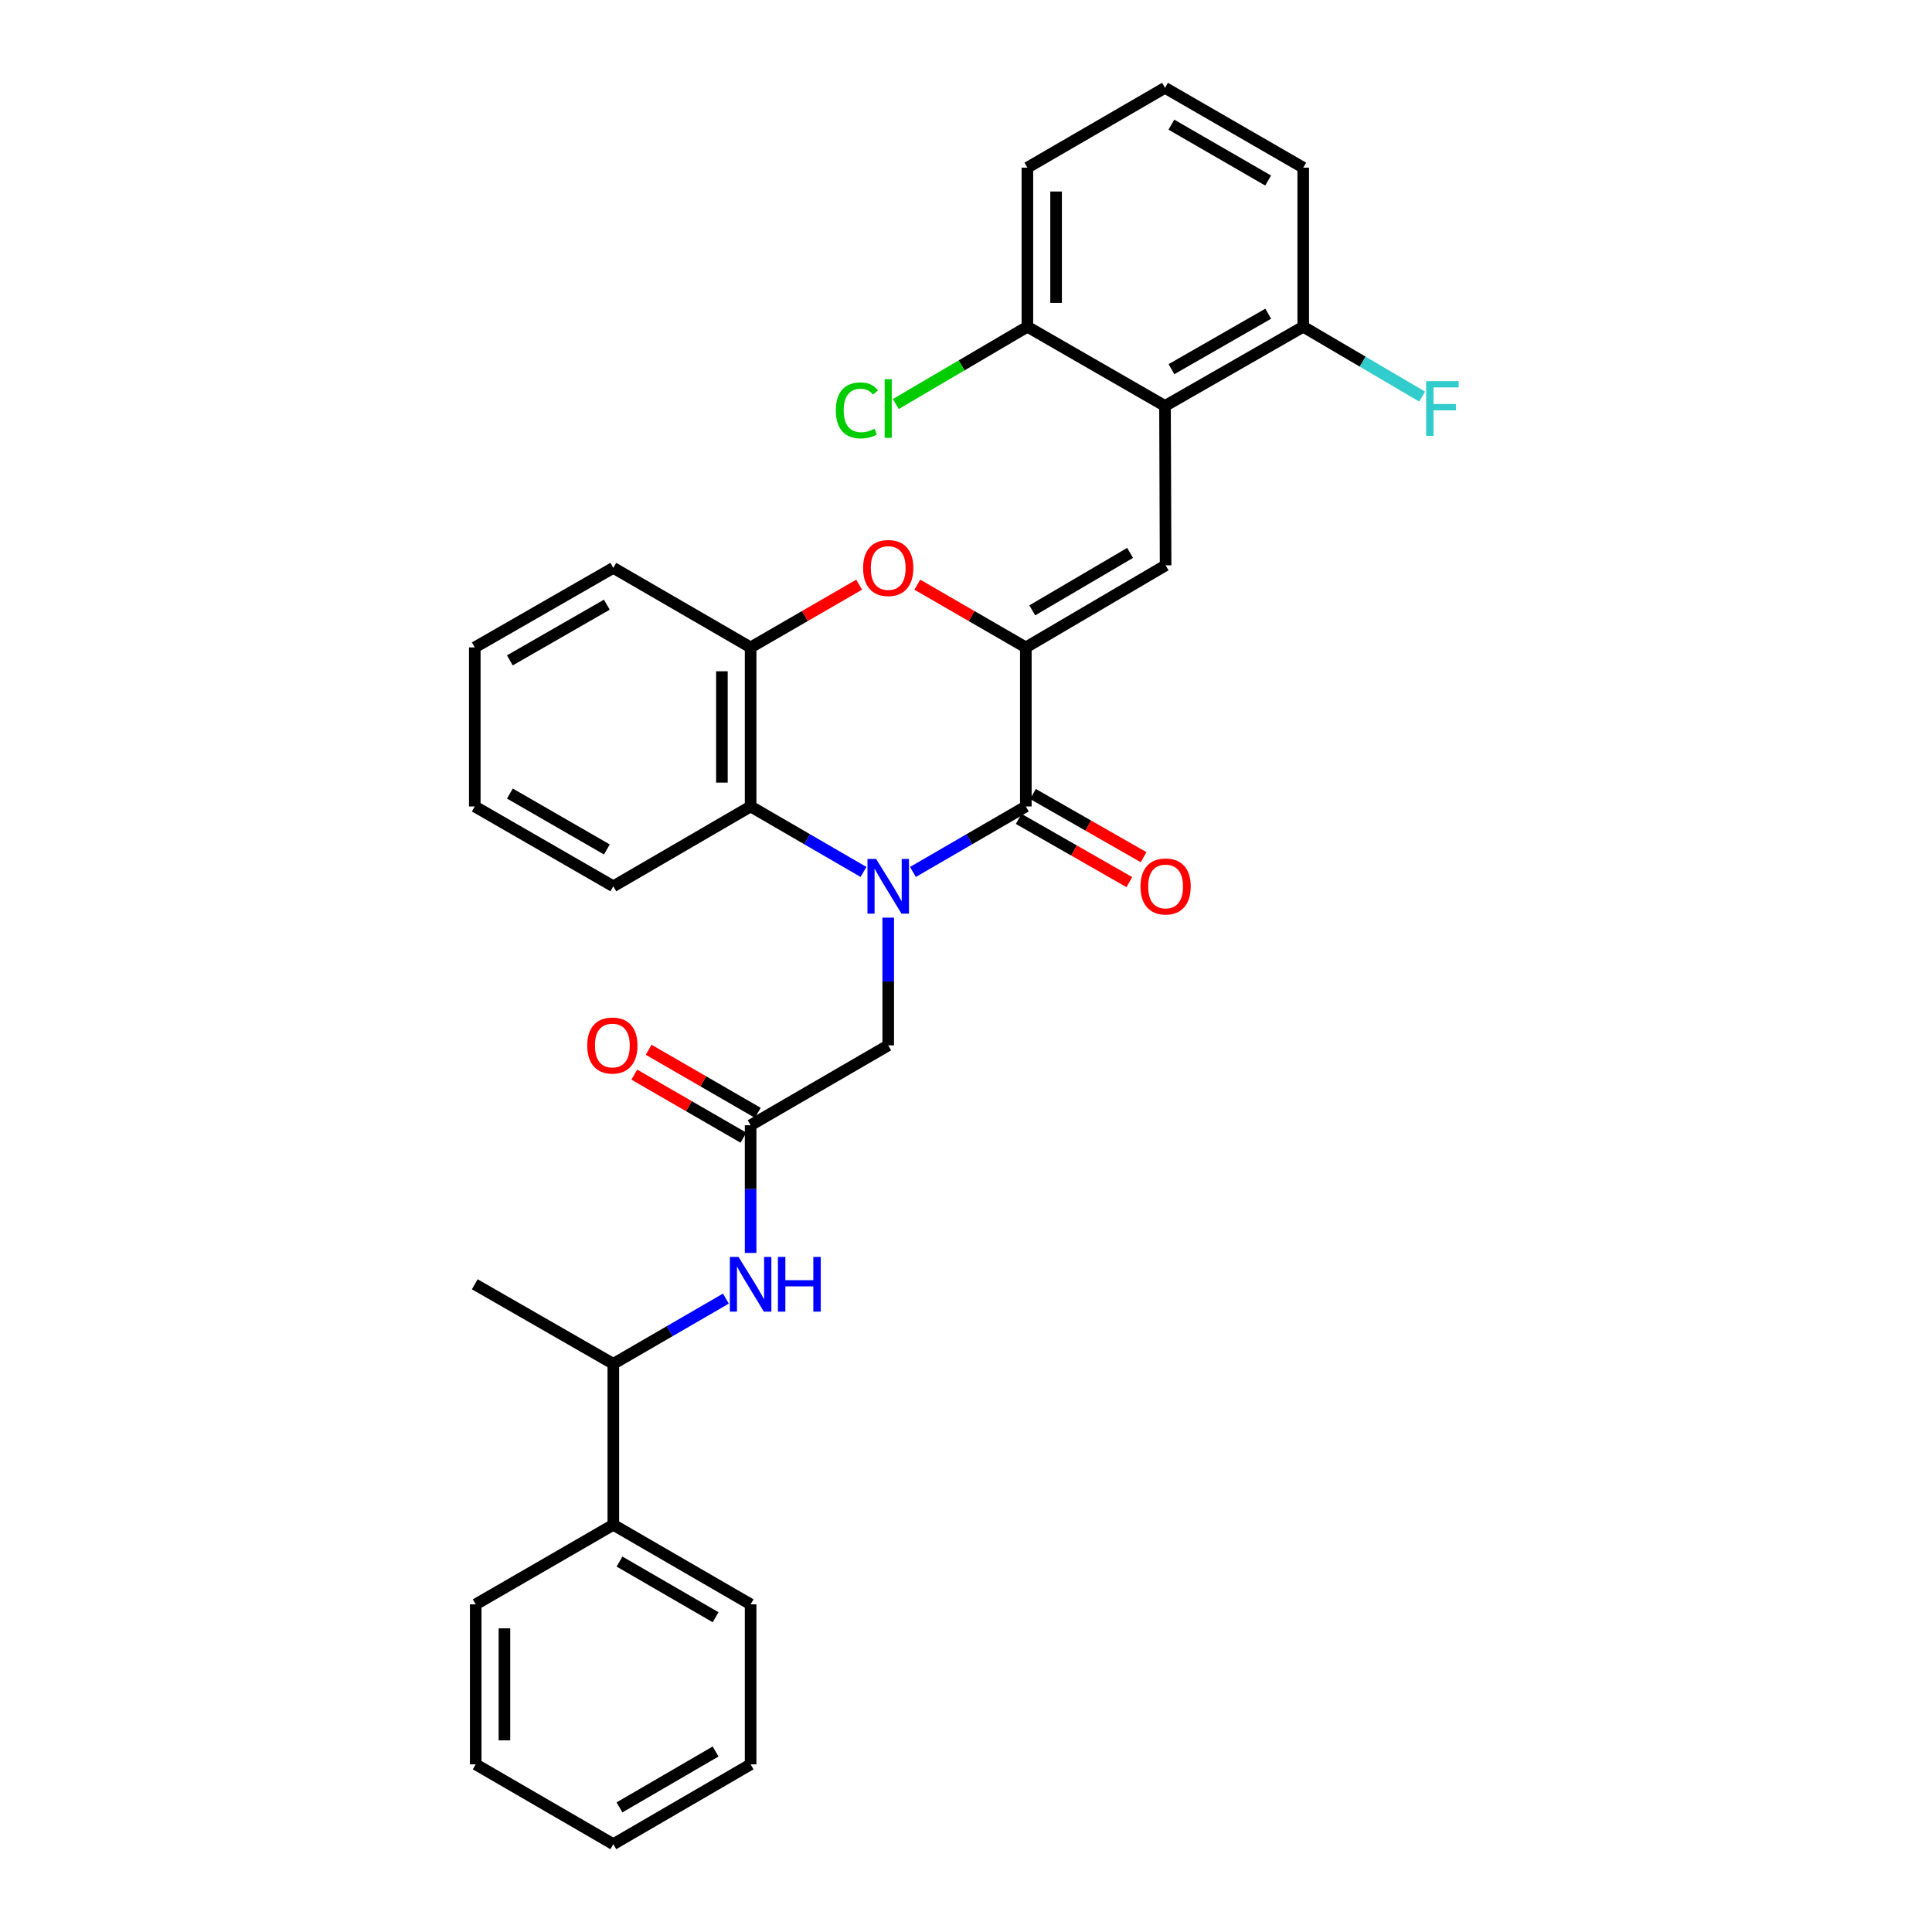 <?xml version='1.0' encoding='iso-8859-1'?>
<svg version='1.1' baseProfile='full'
              xmlns='http://www.w3.org/2000/svg'
                      xmlns:rdkit='http://www.rdkit.org/xml'
                      xmlns:xlink='http://www.w3.org/1999/xlink'
                  xml:space='preserve'
width='1000px' height='1000px' viewBox='0 0 1000 1000'>
<!-- END OF HEADER -->
<rect style='opacity:1.0;fill:#FFFFFF;stroke:none' width='1000' height='1000' x='0' y='0'> </rect>
<path class='bond-1' d='M 472.539,451.32 L 501.755,434.369' style='fill:none;fill-rule:evenodd;stroke:#0000FF;stroke-width:6px;stroke-linecap:butt;stroke-linejoin:miter;stroke-opacity:1' />
<path class='bond-1' d='M 501.755,434.369 L 530.971,417.418' style='fill:none;fill-rule:evenodd;stroke:#000000;stroke-width:6px;stroke-linecap:butt;stroke-linejoin:miter;stroke-opacity:1' />
<path class='bond-5' d='M 446.941,451.319 L 417.73,434.368' style='fill:none;fill-rule:evenodd;stroke:#0000FF;stroke-width:6px;stroke-linecap:butt;stroke-linejoin:miter;stroke-opacity:1' />
<path class='bond-5' d='M 417.73,434.368 L 388.518,417.418' style='fill:none;fill-rule:evenodd;stroke:#000000;stroke-width:6px;stroke-linecap:butt;stroke-linejoin:miter;stroke-opacity:1' />
<path class='bond-8' d='M 459.74,474.964 L 459.74,508.022' style='fill:none;fill-rule:evenodd;stroke:#0000FF;stroke-width:6px;stroke-linecap:butt;stroke-linejoin:miter;stroke-opacity:1' />
<path class='bond-8' d='M 459.74,508.022 L 459.74,541.081' style='fill:none;fill-rule:evenodd;stroke:#000000;stroke-width:6px;stroke-linecap:butt;stroke-linejoin:miter;stroke-opacity:1' />
<path class='bond-0' d='M 530.971,335.1 L 530.971,417.418' style='fill:none;fill-rule:evenodd;stroke:#000000;stroke-width:6px;stroke-linecap:butt;stroke-linejoin:miter;stroke-opacity:1' />
<path class='bond-2' d='M 530.971,335.1 L 603.316,292.615' style='fill:none;fill-rule:evenodd;stroke:#000000;stroke-width:6px;stroke-linecap:butt;stroke-linejoin:miter;stroke-opacity:1' />
<path class='bond-2' d='M 534.297,315.913 L 584.939,286.174' style='fill:none;fill-rule:evenodd;stroke:#000000;stroke-width:6px;stroke-linecap:butt;stroke-linejoin:miter;stroke-opacity:1' />
<path class='bond-31' d='M 530.971,335.1 L 502.884,318.862' style='fill:none;fill-rule:evenodd;stroke:#000000;stroke-width:6px;stroke-linecap:butt;stroke-linejoin:miter;stroke-opacity:1' />
<path class='bond-31' d='M 502.884,318.862 L 474.797,302.624' style='fill:none;fill-rule:evenodd;stroke:#FF0000;stroke-width:6px;stroke-linecap:butt;stroke-linejoin:miter;stroke-opacity:1' />
<path class='bond-10' d='M 527.285,423.869 L 555.916,440.225' style='fill:none;fill-rule:evenodd;stroke:#000000;stroke-width:6px;stroke-linecap:butt;stroke-linejoin:miter;stroke-opacity:1' />
<path class='bond-10' d='M 555.916,440.225 L 584.547,456.581' style='fill:none;fill-rule:evenodd;stroke:#FF0000;stroke-width:6px;stroke-linecap:butt;stroke-linejoin:miter;stroke-opacity:1' />
<path class='bond-10' d='M 534.656,410.966 L 563.287,427.322' style='fill:none;fill-rule:evenodd;stroke:#000000;stroke-width:6px;stroke-linecap:butt;stroke-linejoin:miter;stroke-opacity:1' />
<path class='bond-10' d='M 563.287,427.322 L 591.919,443.678' style='fill:none;fill-rule:evenodd;stroke:#FF0000;stroke-width:6px;stroke-linecap:butt;stroke-linejoin:miter;stroke-opacity:1' />
<path class='bond-4' d='M 603.316,292.615 L 603.002,210.124' style='fill:none;fill-rule:evenodd;stroke:#000000;stroke-width:6px;stroke-linecap:butt;stroke-linejoin:miter;stroke-opacity:1' />
<path class='bond-3' d='M 444.683,302.625 L 416.6,318.862' style='fill:none;fill-rule:evenodd;stroke:#FF0000;stroke-width:6px;stroke-linecap:butt;stroke-linejoin:miter;stroke-opacity:1' />
<path class='bond-3' d='M 416.6,318.862 L 388.518,335.1' style='fill:none;fill-rule:evenodd;stroke:#000000;stroke-width:6px;stroke-linecap:butt;stroke-linejoin:miter;stroke-opacity:1' />
<path class='bond-11' d='M 603.002,210.124 L 674.555,169.118' style='fill:none;fill-rule:evenodd;stroke:#000000;stroke-width:6px;stroke-linecap:butt;stroke-linejoin:miter;stroke-opacity:1' />
<path class='bond-11' d='M 606.346,191.08 L 656.433,162.375' style='fill:none;fill-rule:evenodd;stroke:#000000;stroke-width:6px;stroke-linecap:butt;stroke-linejoin:miter;stroke-opacity:1' />
<path class='bond-12' d='M 603.002,210.124 L 531.772,169.118' style='fill:none;fill-rule:evenodd;stroke:#000000;stroke-width:6px;stroke-linecap:butt;stroke-linejoin:miter;stroke-opacity:1' />
<path class='bond-6' d='M 388.518,417.418 L 388.518,335.1' style='fill:none;fill-rule:evenodd;stroke:#000000;stroke-width:6px;stroke-linecap:butt;stroke-linejoin:miter;stroke-opacity:1' />
<path class='bond-6' d='M 373.657,405.07 L 373.657,347.447' style='fill:none;fill-rule:evenodd;stroke:#000000;stroke-width:6px;stroke-linecap:butt;stroke-linejoin:miter;stroke-opacity:1' />
<path class='bond-18' d='M 388.518,417.418 L 317.452,458.746' style='fill:none;fill-rule:evenodd;stroke:#000000;stroke-width:6px;stroke-linecap:butt;stroke-linejoin:miter;stroke-opacity:1' />
<path class='bond-19' d='M 388.518,335.1 L 317.452,293.92' style='fill:none;fill-rule:evenodd;stroke:#000000;stroke-width:6px;stroke-linecap:butt;stroke-linejoin:miter;stroke-opacity:1' />
<path class='bond-7' d='M 388.518,582.425 L 459.74,541.081' style='fill:none;fill-rule:evenodd;stroke:#000000;stroke-width:6px;stroke-linecap:butt;stroke-linejoin:miter;stroke-opacity:1' />
<path class='bond-9' d='M 388.518,582.425 L 388.518,615.476' style='fill:none;fill-rule:evenodd;stroke:#000000;stroke-width:6px;stroke-linecap:butt;stroke-linejoin:miter;stroke-opacity:1' />
<path class='bond-9' d='M 388.518,615.476 L 388.518,648.526' style='fill:none;fill-rule:evenodd;stroke:#0000FF;stroke-width:6px;stroke-linecap:butt;stroke-linejoin:miter;stroke-opacity:1' />
<path class='bond-14' d='M 392.235,575.992 L 363.987,559.672' style='fill:none;fill-rule:evenodd;stroke:#000000;stroke-width:6px;stroke-linecap:butt;stroke-linejoin:miter;stroke-opacity:1' />
<path class='bond-14' d='M 363.987,559.672 L 335.74,543.352' style='fill:none;fill-rule:evenodd;stroke:#FF0000;stroke-width:6px;stroke-linecap:butt;stroke-linejoin:miter;stroke-opacity:1' />
<path class='bond-14' d='M 384.801,588.859 L 356.553,572.539' style='fill:none;fill-rule:evenodd;stroke:#000000;stroke-width:6px;stroke-linecap:butt;stroke-linejoin:miter;stroke-opacity:1' />
<path class='bond-14' d='M 356.553,572.539 L 328.306,556.219' style='fill:none;fill-rule:evenodd;stroke:#FF0000;stroke-width:6px;stroke-linecap:butt;stroke-linejoin:miter;stroke-opacity:1' />
<path class='bond-13' d='M 375.724,672.157 L 346.588,689.04' style='fill:none;fill-rule:evenodd;stroke:#0000FF;stroke-width:6px;stroke-linecap:butt;stroke-linejoin:miter;stroke-opacity:1' />
<path class='bond-13' d='M 346.588,689.04 L 317.452,705.923' style='fill:none;fill-rule:evenodd;stroke:#000000;stroke-width:6px;stroke-linecap:butt;stroke-linejoin:miter;stroke-opacity:1' />
<path class='bond-17' d='M 674.555,169.118 L 705.324,187.191' style='fill:none;fill-rule:evenodd;stroke:#000000;stroke-width:6px;stroke-linecap:butt;stroke-linejoin:miter;stroke-opacity:1' />
<path class='bond-17' d='M 705.324,187.191 L 736.094,205.264' style='fill:none;fill-rule:evenodd;stroke:#33CCCC;stroke-width:6px;stroke-linecap:butt;stroke-linejoin:miter;stroke-opacity:1' />
<path class='bond-21' d='M 674.555,169.118 L 674.555,86.775' style='fill:none;fill-rule:evenodd;stroke:#000000;stroke-width:6px;stroke-linecap:butt;stroke-linejoin:miter;stroke-opacity:1' />
<path class='bond-16' d='M 531.772,169.118 L 497.72,189.123' style='fill:none;fill-rule:evenodd;stroke:#000000;stroke-width:6px;stroke-linecap:butt;stroke-linejoin:miter;stroke-opacity:1' />
<path class='bond-16' d='M 497.72,189.123 L 463.669,209.128' style='fill:none;fill-rule:evenodd;stroke:#00CC00;stroke-width:6px;stroke-linecap:butt;stroke-linejoin:miter;stroke-opacity:1' />
<path class='bond-22' d='M 531.772,169.118 L 531.772,86.775' style='fill:none;fill-rule:evenodd;stroke:#000000;stroke-width:6px;stroke-linecap:butt;stroke-linejoin:miter;stroke-opacity:1' />
<path class='bond-22' d='M 546.632,156.766 L 546.632,99.126' style='fill:none;fill-rule:evenodd;stroke:#000000;stroke-width:6px;stroke-linecap:butt;stroke-linejoin:miter;stroke-opacity:1' />
<path class='bond-15' d='M 317.452,705.923 L 317.452,789.232' style='fill:none;fill-rule:evenodd;stroke:#000000;stroke-width:6px;stroke-linecap:butt;stroke-linejoin:miter;stroke-opacity:1' />
<path class='bond-23' d='M 317.452,705.923 L 245.743,664.744' style='fill:none;fill-rule:evenodd;stroke:#000000;stroke-width:6px;stroke-linecap:butt;stroke-linejoin:miter;stroke-opacity:1' />
<path class='bond-24' d='M 317.452,789.232 L 388.518,830.404' style='fill:none;fill-rule:evenodd;stroke:#000000;stroke-width:6px;stroke-linecap:butt;stroke-linejoin:miter;stroke-opacity:1' />
<path class='bond-24' d='M 320.663,808.266 L 370.408,837.086' style='fill:none;fill-rule:evenodd;stroke:#000000;stroke-width:6px;stroke-linecap:butt;stroke-linejoin:miter;stroke-opacity:1' />
<path class='bond-25' d='M 317.452,789.232 L 246.23,830.404' style='fill:none;fill-rule:evenodd;stroke:#000000;stroke-width:6px;stroke-linecap:butt;stroke-linejoin:miter;stroke-opacity:1' />
<path class='bond-26' d='M 317.452,458.746 L 245.743,417.418' style='fill:none;fill-rule:evenodd;stroke:#000000;stroke-width:6px;stroke-linecap:butt;stroke-linejoin:miter;stroke-opacity:1' />
<path class='bond-26' d='M 314.116,439.672 L 263.919,410.742' style='fill:none;fill-rule:evenodd;stroke:#000000;stroke-width:6px;stroke-linecap:butt;stroke-linejoin:miter;stroke-opacity:1' />
<path class='bond-32' d='M 317.452,293.92 L 245.743,335.1' style='fill:none;fill-rule:evenodd;stroke:#000000;stroke-width:6px;stroke-linecap:butt;stroke-linejoin:miter;stroke-opacity:1' />
<path class='bond-32' d='M 314.096,312.983 L 263.899,341.809' style='fill:none;fill-rule:evenodd;stroke:#000000;stroke-width:6px;stroke-linecap:butt;stroke-linejoin:miter;stroke-opacity:1' />
<path class='bond-20' d='M 603.002,45.455 L 531.772,86.775' style='fill:none;fill-rule:evenodd;stroke:#000000;stroke-width:6px;stroke-linecap:butt;stroke-linejoin:miter;stroke-opacity:1' />
<path class='bond-33' d='M 603.002,45.455 L 674.555,86.775' style='fill:none;fill-rule:evenodd;stroke:#000000;stroke-width:6px;stroke-linecap:butt;stroke-linejoin:miter;stroke-opacity:1' />
<path class='bond-33' d='M 606.304,64.521 L 656.391,93.445' style='fill:none;fill-rule:evenodd;stroke:#000000;stroke-width:6px;stroke-linecap:butt;stroke-linejoin:miter;stroke-opacity:1' />
<path class='bond-29' d='M 388.518,830.404 L 388.518,913.225' style='fill:none;fill-rule:evenodd;stroke:#000000;stroke-width:6px;stroke-linecap:butt;stroke-linejoin:miter;stroke-opacity:1' />
<path class='bond-28' d='M 246.23,830.404 L 246.23,913.225' style='fill:none;fill-rule:evenodd;stroke:#000000;stroke-width:6px;stroke-linecap:butt;stroke-linejoin:miter;stroke-opacity:1' />
<path class='bond-28' d='M 261.09,842.827 L 261.09,900.802' style='fill:none;fill-rule:evenodd;stroke:#000000;stroke-width:6px;stroke-linecap:butt;stroke-linejoin:miter;stroke-opacity:1' />
<path class='bond-27' d='M 245.743,417.418 L 245.743,335.1' style='fill:none;fill-rule:evenodd;stroke:#000000;stroke-width:6px;stroke-linecap:butt;stroke-linejoin:miter;stroke-opacity:1' />
<path class='bond-30' d='M 246.23,913.225 L 317.452,954.545' style='fill:none;fill-rule:evenodd;stroke:#000000;stroke-width:6px;stroke-linecap:butt;stroke-linejoin:miter;stroke-opacity:1' />
<path class='bond-34' d='M 388.518,913.225 L 317.452,954.545' style='fill:none;fill-rule:evenodd;stroke:#000000;stroke-width:6px;stroke-linecap:butt;stroke-linejoin:miter;stroke-opacity:1' />
<path class='bond-34' d='M 370.388,906.577 L 320.642,935.501' style='fill:none;fill-rule:evenodd;stroke:#000000;stroke-width:6px;stroke-linecap:butt;stroke-linejoin:miter;stroke-opacity:1' />
<path  class='atom-0' d='M 453.48 444.586
L 462.76 459.586
Q 463.68 461.066, 465.16 463.746
Q 466.64 466.426, 466.72 466.586
L 466.72 444.586
L 470.48 444.586
L 470.48 472.906
L 466.6 472.906
L 456.64 456.506
Q 455.48 454.586, 454.24 452.386
Q 453.04 450.186, 452.68 449.506
L 452.68 472.906
L 449 472.906
L 449 444.586
L 453.48 444.586
' fill='#0000FF'/>
<path  class='atom-4' d='M 446.74 294
Q 446.74 287.2, 450.1 283.4
Q 453.46 279.6, 459.74 279.6
Q 466.02 279.6, 469.38 283.4
Q 472.74 287.2, 472.74 294
Q 472.74 300.88, 469.34 304.8
Q 465.94 308.68, 459.74 308.68
Q 453.5 308.68, 450.1 304.8
Q 446.74 300.92, 446.74 294
M 459.74 305.48
Q 464.06 305.48, 466.38 302.6
Q 468.74 299.68, 468.74 294
Q 468.74 288.44, 466.38 285.64
Q 464.06 282.8, 459.74 282.8
Q 455.42 282.8, 453.06 285.6
Q 450.74 288.4, 450.74 294
Q 450.74 299.72, 453.06 302.6
Q 455.42 305.48, 459.74 305.48
' fill='#FF0000'/>
<path  class='atom-10' d='M 382.258 650.584
L 391.538 665.584
Q 392.458 667.064, 393.938 669.744
Q 395.418 672.424, 395.498 672.584
L 395.498 650.584
L 399.258 650.584
L 399.258 678.904
L 395.378 678.904
L 385.418 662.504
Q 384.258 660.584, 383.018 658.384
Q 381.818 656.184, 381.458 655.504
L 381.458 678.904
L 377.778 678.904
L 377.778 650.584
L 382.258 650.584
' fill='#0000FF'/>
<path  class='atom-10' d='M 402.658 650.584
L 406.498 650.584
L 406.498 662.624
L 420.978 662.624
L 420.978 650.584
L 424.818 650.584
L 424.818 678.904
L 420.978 678.904
L 420.978 665.824
L 406.498 665.824
L 406.498 678.904
L 402.658 678.904
L 402.658 650.584
' fill='#0000FF'/>
<path  class='atom-11' d='M 590.316 458.826
Q 590.316 452.026, 593.676 448.226
Q 597.036 444.426, 603.316 444.426
Q 609.596 444.426, 612.956 448.226
Q 616.316 452.026, 616.316 458.826
Q 616.316 465.706, 612.916 469.626
Q 609.516 473.506, 603.316 473.506
Q 597.076 473.506, 593.676 469.626
Q 590.316 465.746, 590.316 458.826
M 603.316 470.306
Q 607.636 470.306, 609.956 467.426
Q 612.316 464.506, 612.316 458.826
Q 612.316 453.266, 609.956 450.466
Q 607.636 447.626, 603.316 447.626
Q 598.996 447.626, 596.636 450.426
Q 594.316 453.226, 594.316 458.826
Q 594.316 464.546, 596.636 467.426
Q 598.996 470.306, 603.316 470.306
' fill='#FF0000'/>
<path  class='atom-15' d='M 303.957 541.161
Q 303.957 534.361, 307.317 530.561
Q 310.677 526.761, 316.957 526.761
Q 323.237 526.761, 326.597 530.561
Q 329.957 534.361, 329.957 541.161
Q 329.957 548.041, 326.557 551.961
Q 323.157 555.841, 316.957 555.841
Q 310.717 555.841, 307.317 551.961
Q 303.957 548.081, 303.957 541.161
M 316.957 552.641
Q 321.277 552.641, 323.597 549.761
Q 325.957 546.841, 325.957 541.161
Q 325.957 535.601, 323.597 532.801
Q 321.277 529.961, 316.957 529.961
Q 312.637 529.961, 310.277 532.761
Q 307.957 535.561, 307.957 541.161
Q 307.957 546.881, 310.277 549.761
Q 312.637 552.641, 316.957 552.641
' fill='#FF0000'/>
<path  class='atom-17' d='M 432.62 212.417
Q 432.62 205.377, 435.9 201.697
Q 439.22 197.977, 445.5 197.977
Q 451.34 197.977, 454.46 202.097
L 451.82 204.257
Q 449.54 201.257, 445.5 201.257
Q 441.22 201.257, 438.94 204.137
Q 436.7 206.977, 436.7 212.417
Q 436.7 218.017, 439.02 220.897
Q 441.38 223.777, 445.94 223.777
Q 449.06 223.777, 452.7 221.897
L 453.82 224.897
Q 452.34 225.857, 450.1 226.417
Q 447.86 226.977, 445.38 226.977
Q 439.22 226.977, 435.9 223.217
Q 432.62 219.457, 432.62 212.417
' fill='#00CC00'/>
<path  class='atom-17' d='M 457.9 196.257
L 461.58 196.257
L 461.58 226.617
L 457.9 226.617
L 457.9 196.257
' fill='#00CC00'/>
<path  class='atom-18' d='M 738.183 197.277
L 755.023 197.277
L 755.023 200.517
L 741.983 200.517
L 741.983 209.117
L 753.583 209.117
L 753.583 212.397
L 741.983 212.397
L 741.983 225.597
L 738.183 225.597
L 738.183 197.277
' fill='#33CCCC'/>
</svg>
